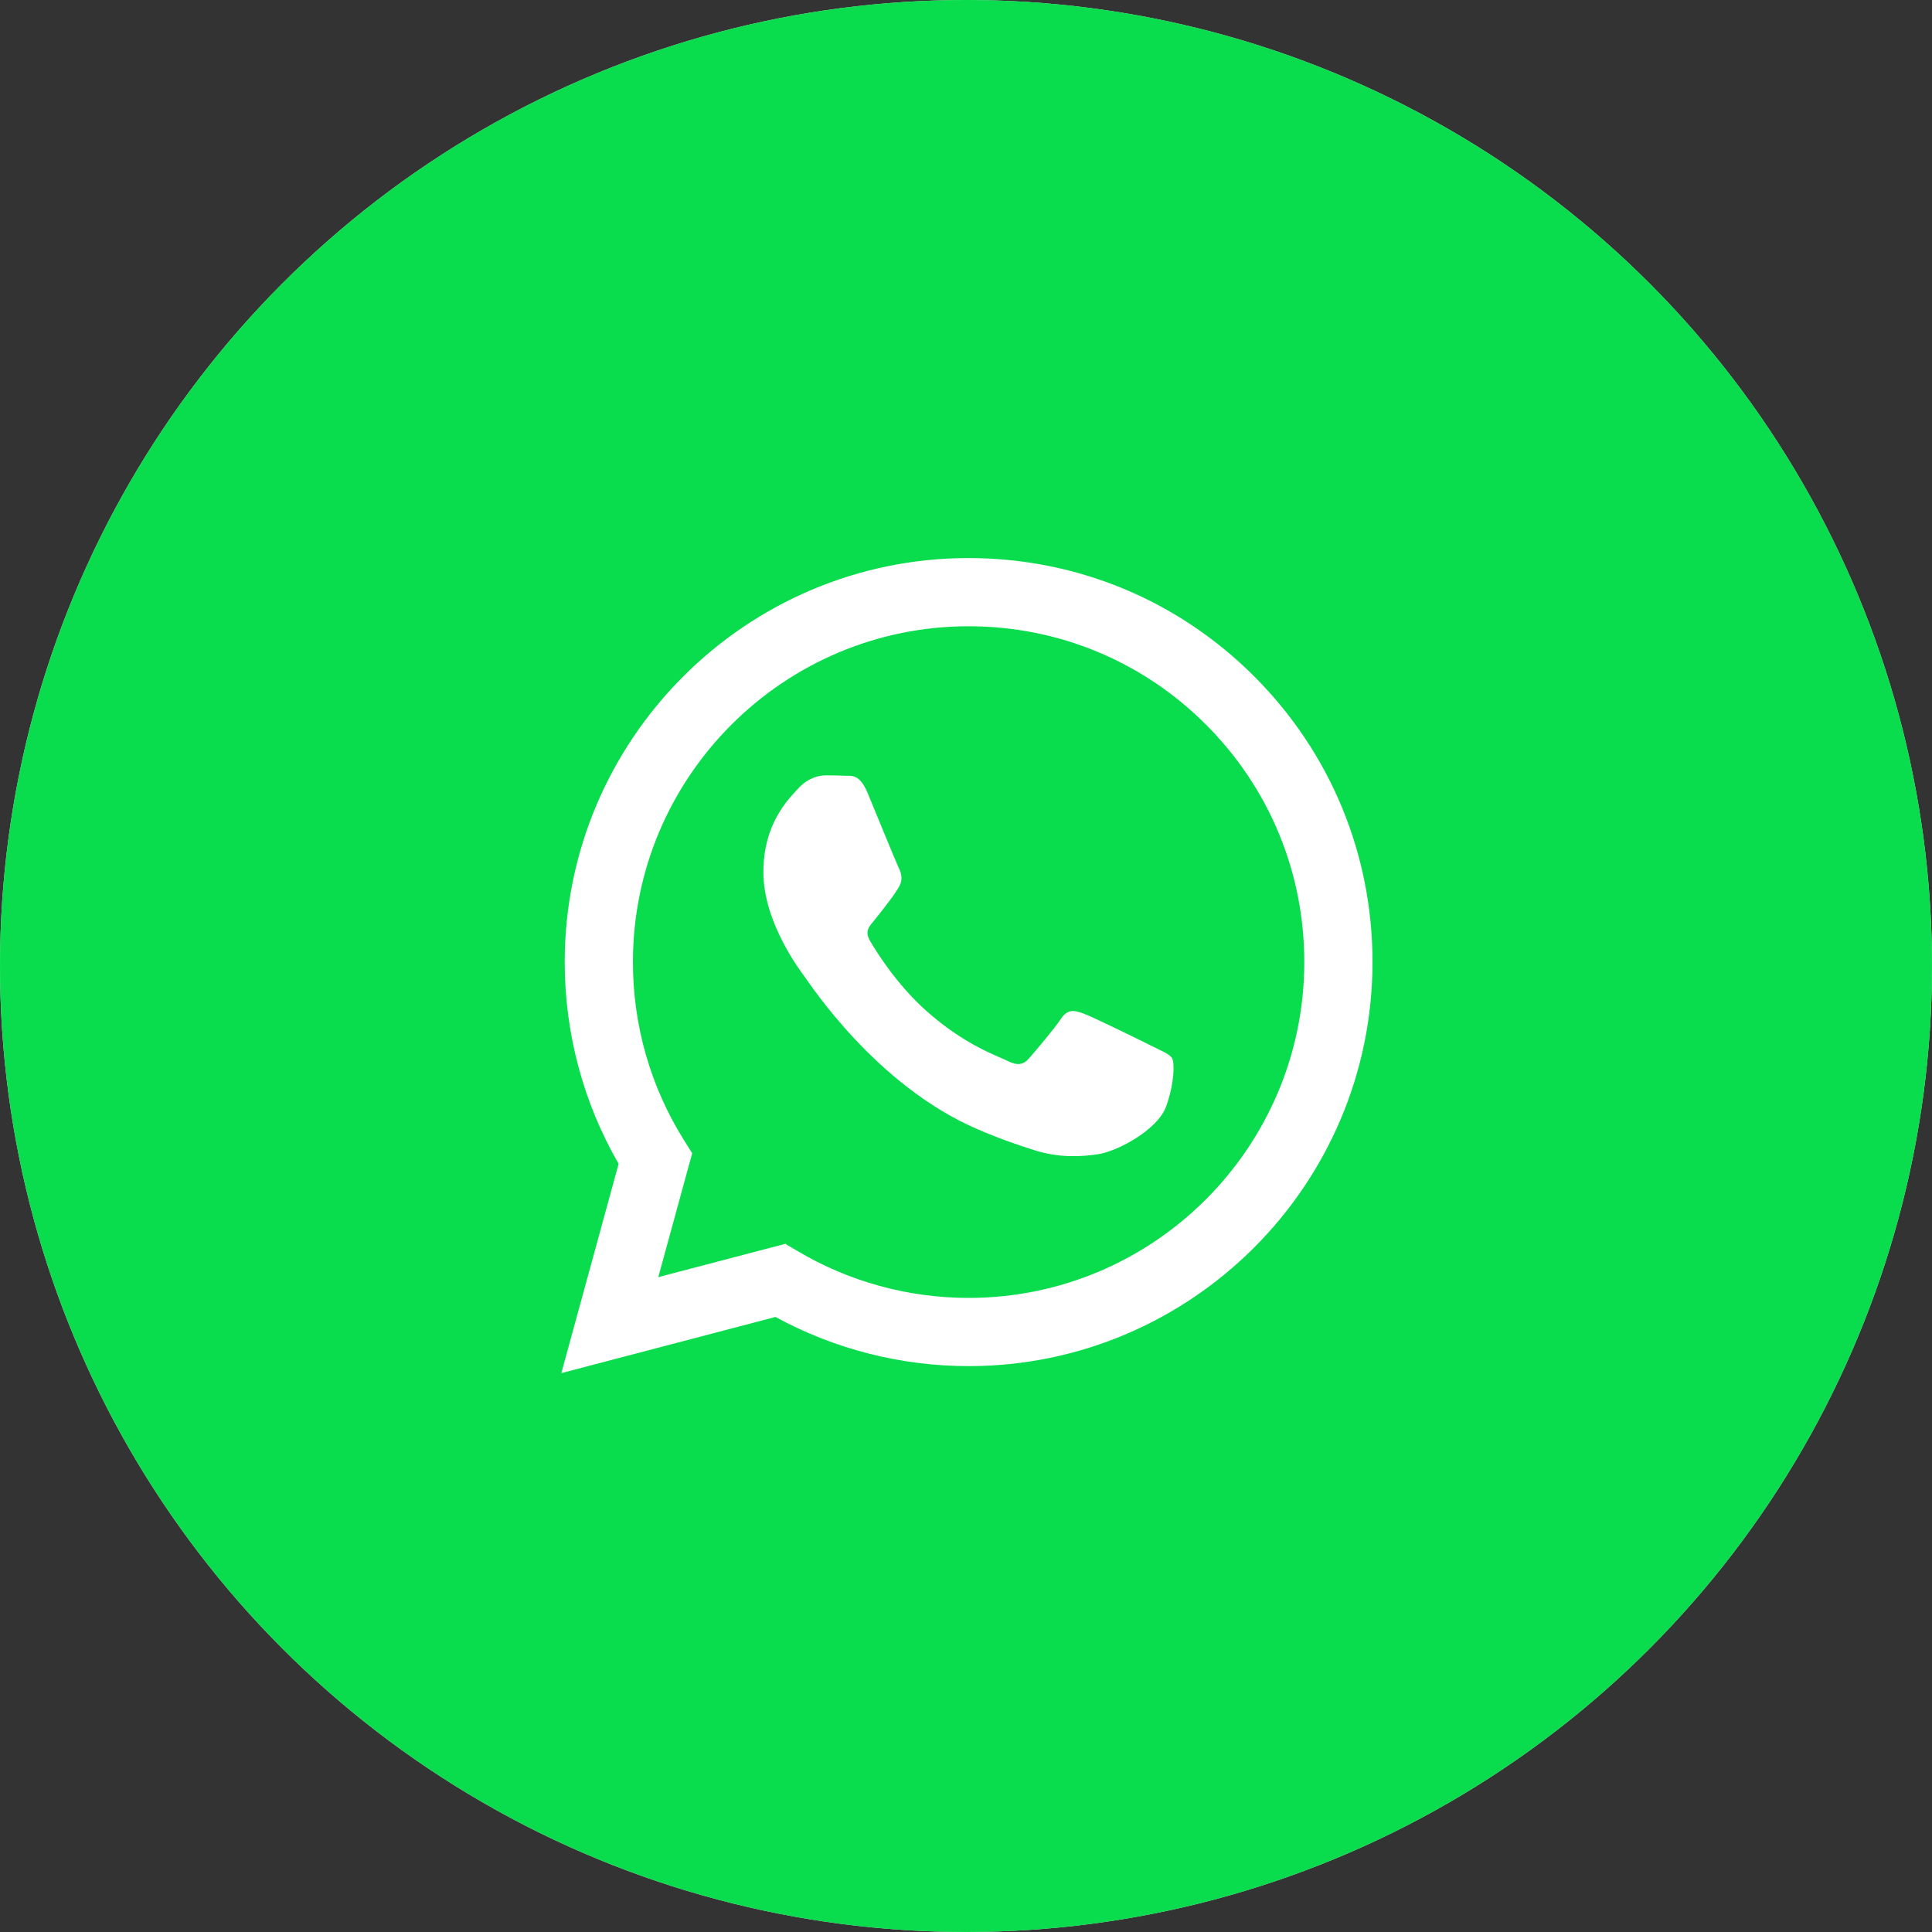<?xml version="1.0" encoding="UTF-8"?> <svg xmlns="http://www.w3.org/2000/svg" width="40" height="40" viewBox="0 0 40 40" fill="none"><rect x="0" y="0" width="40" height="40" fill="#333333" stroke="none"/><circle cx="20" cy="20" r="20" fill="#D9D9D9"></circle><circle cx="20" cy="20" r="20" fill="#09DD4E"></circle><g clip-path="url(#clip0_878_14)"><path fill-rule="evenodd" clip-rule="evenodd" d="M25.969 14.006C24.39 12.425 22.291 11.555 20.054 11.554C15.445 11.554 11.694 15.305 11.692 19.915C11.691 21.389 12.076 22.828 12.808 24.096L11.622 28.429L16.055 27.266C17.276 27.932 18.651 28.283 20.05 28.284H20.054C24.663 28.284 28.414 24.532 28.416 19.922C28.417 17.687 27.548 15.587 25.969 14.006ZM20.054 26.872H20.051C18.804 26.871 17.581 26.536 16.514 25.903L16.26 25.752L13.629 26.442L14.331 23.877L14.166 23.614C13.47 22.508 13.103 21.229 13.104 19.916C13.105 16.084 16.223 12.966 20.057 12.966C21.913 12.967 23.658 13.691 24.97 15.004C26.282 16.318 27.005 18.064 27.004 19.921C27.002 23.754 23.885 26.872 20.054 26.872ZM23.866 21.666C23.657 21.561 22.63 21.056 22.438 20.986C22.247 20.917 22.108 20.882 21.968 21.091C21.829 21.3 21.429 21.771 21.307 21.91C21.185 22.05 21.063 22.067 20.854 21.962C20.645 21.858 19.972 21.637 19.174 20.925C18.553 20.371 18.134 19.687 18.012 19.478C17.89 19.269 18.011 19.167 18.103 19.052C18.329 18.771 18.556 18.476 18.625 18.337C18.695 18.198 18.66 18.076 18.608 17.971C18.556 17.866 18.138 16.838 17.964 16.419C17.794 16.012 17.622 16.067 17.494 16.061C17.372 16.055 17.233 16.053 17.093 16.053C16.954 16.053 16.728 16.106 16.536 16.315C16.345 16.524 15.805 17.03 15.805 18.058C15.805 19.087 16.554 20.08 16.658 20.22C16.762 20.359 18.131 22.469 20.227 23.374C20.726 23.59 21.115 23.718 21.418 23.814C21.919 23.974 22.374 23.951 22.734 23.897C23.136 23.837 23.971 23.392 24.145 22.904C24.319 22.416 24.319 21.997 24.267 21.91C24.214 21.823 24.075 21.771 23.866 21.666Z" fill="white"></path></g><defs><clipPath id="clip0_878_14"><rect width="18" height="18" fill="white" transform="translate(11 11)"></rect></clipPath></defs></svg> 